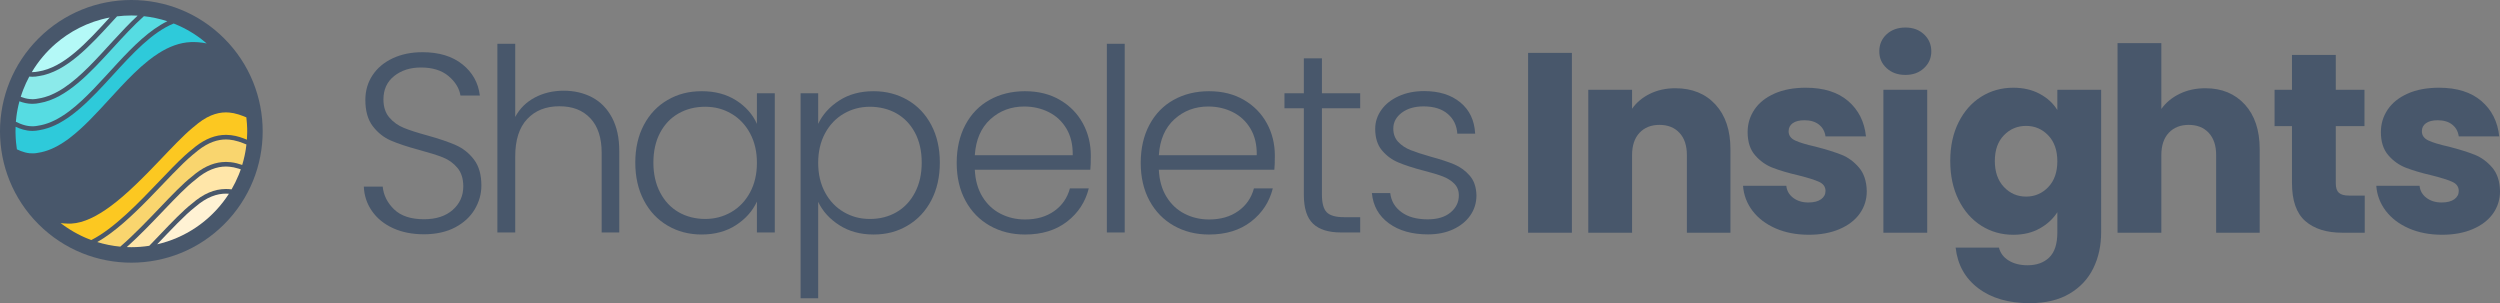 <?xml version="1.0" encoding="UTF-8"?><svg id="Capa_2" xmlns="http://www.w3.org/2000/svg" viewBox="0 0 2706.73 328.24"><rect x="0" y="0" width="2706.73" height="328.24" fill="#808080" stroke="none"/><defs><style>.cls-1{fill:#48576b;}.cls-2{fill:#ffe6a9;}.cls-3{fill:#8beaea;}.cls-4{fill:#56dce2;}.cls-5{fill:#b4f9f7;}.cls-6{fill:#fff2d4;}.cls-7{fill:#f9d56e;}.cls-8{fill:#fcc821;}.cls-9{fill:#2ecada;}</style></defs><g id="Capa_1-2"><rect class="cls-1" x="1654.44" y="57.26" width="47.43" height="194.71"/><path class="cls-1" d="M1813.92,95.53c-10.17,0-19.32,1.99-27.46,5.96-8.14,3.98-14.61,9.39-19.42,16.23v-20.52h-47.43v154.77h47.43v-84.04c0-10.35,2.68-18.4,8.04-24.13,5.36-5.73,12.57-8.6,21.63-8.6s16.27,2.87,21.63,8.6c5.36,5.73,8.04,13.78,8.04,24.13v84.04h47.15v-90.42c0-20.52-5.41-36.65-16.23-48.4-10.82-11.74-25.29-17.61-43.41-17.61Z"/><path class="cls-1" d="M1993.65,167.51c-7.21-2.86-16.55-5.78-28.01-8.74-9.99-2.22-17.33-4.44-22.05-6.66-4.71-2.22-7.07-5.55-7.07-9.98,0-3.7,1.48-6.61,4.44-8.74,2.96-2.12,7.21-3.19,12.76-3.19,6.47,0,11.69,1.57,15.67,4.72,3.97,3.15,6.33,7.4,7.07,12.76h43.82c-1.66-15.9-8.09-28.66-19.28-38.28-11.19-9.61-26.49-14.42-45.9-14.42-13.13,0-24.46,2.13-33.98,6.38-9.53,4.26-16.74,10.03-21.63,17.33-4.9,7.31-7.35,15.39-7.35,24.27,0,10.54,2.68,18.91,8.04,25.1,5.36,6.2,11.74,10.73,19.14,13.59,7.39,2.87,16.64,5.6,27.74,8.18,10.35,2.59,17.84,4.95,22.47,7.07,4.62,2.13,6.93,5.41,6.93,9.85,0,3.7-1.62,6.7-4.85,9.01-3.24,2.31-7.81,3.47-13.73,3.47-6.47,0-11.93-1.66-16.36-4.99-4.44-3.33-6.93-7.67-7.49-13.04h-46.87c.74,9.99,4.16,19,10.26,27.04s14.42,14.38,24.96,19c10.54,4.62,22.56,6.93,36.06,6.93,12.57,0,23.62-2.04,33.14-6.1,9.52-4.06,16.82-9.66,21.91-16.78,5.08-7.12,7.63-15.21,7.63-24.27-.19-10.72-3.01-19.28-8.46-25.66-5.46-6.38-11.79-11-19-13.87Z"/><rect class="cls-1" x="2039.13" y="97.2" width="47.43" height="154.77"/><path class="cls-1" d="M2083.1,37.15c-5.27-4.9-11.97-7.35-20.11-7.35s-15.12,2.45-20.39,7.35c-5.27,4.9-7.9,11.05-7.9,18.44s2.63,13.27,7.9,18.17c5.27,4.9,12.07,7.35,20.39,7.35s14.84-2.45,20.11-7.35c5.27-4.9,7.91-10.96,7.91-18.17s-2.64-13.54-7.91-18.44Z"/><path class="cls-1" d="M2227.46,119.11c-4.44-7.21-10.77-13.04-19-17.47-8.23-4.44-17.8-6.66-28.71-6.66-12.76,0-24.32,3.24-34.67,9.71-10.36,6.47-18.54,15.72-24.55,27.74-6.01,12.02-9.01,25.98-9.01,41.88s3,29.91,9.01,42.02c6.01,12.11,14.19,21.45,24.55,28.01,10.35,6.57,21.91,9.85,34.67,9.85,10.91,0,20.43-2.26,28.57-6.8,8.13-4.53,14.51-10.4,19.14-17.61v21.91c0,12.39-2.91,21.4-8.74,27.04-5.82,5.64-13.64,8.46-23.44,8.46-8.14,0-14.98-1.71-20.52-5.13-5.55-3.42-9.06-8.09-10.54-14.01h-46.87c2.03,18.49,10.17,33.14,24.41,43.96,14.24,10.82,32.82,16.23,55.75,16.23,17.2,0,31.57-3.42,43.13-10.26,11.55-6.84,20.15-16.04,25.79-27.6,5.64-11.56,8.46-24.46,8.46-38.69V97.2h-47.43v21.91ZM2217.61,202.59c-6.57,6.84-14.56,10.26-23.99,10.26s-17.43-3.47-23.99-10.4c-6.57-6.93-9.85-16.32-9.85-28.15s3.28-21.12,9.85-27.87c6.56-6.75,14.56-10.12,23.99-10.12s17.43,3.42,23.99,10.26c6.56,6.84,9.85,16.18,9.85,28.01s-3.28,21.17-9.85,28.01Z"/><path class="cls-1" d="M2387.77,95.53c-10.36,0-19.69,2.04-28.01,6.1-8.32,4.07-14.89,9.53-19.69,16.36V46.72h-47.43v205.25h47.43v-84.04c0-10.35,2.68-18.4,8.04-24.13,5.36-5.73,12.57-8.6,21.63-8.6s16.27,2.87,21.63,8.6c5.36,5.73,8.04,13.78,8.04,24.13v84.04h47.15v-90.42c0-20.52-5.37-36.65-16.09-48.4-10.73-11.74-24.96-17.61-42.71-17.61Z"/><path class="cls-1" d="M2532.27,208.7c-2.22-2.03-3.33-5.36-3.33-9.98v-62.13h31.06v-39.38h-31.06v-37.72h-47.43v37.72h-18.86v39.38h18.86v61.57c0,19.05,4.81,32.78,14.42,41.19,9.61,8.42,23.02,12.62,40.22,12.62h24.13v-40.22h-16.92c-5.18,0-8.88-1.01-11.09-3.05Z"/><path class="cls-1" d="M2698.27,181.38c-5.46-6.38-11.79-11-19-13.87-7.21-2.86-16.55-5.78-28.01-8.74-9.99-2.22-17.33-4.44-22.05-6.66-4.71-2.22-7.07-5.55-7.07-9.98,0-3.7,1.48-6.61,4.44-8.74,2.96-2.12,7.21-3.19,12.76-3.19,6.47,0,11.69,1.57,15.67,4.72,3.97,3.15,6.33,7.4,7.07,12.76h43.82c-1.66-15.9-8.09-28.66-19.28-38.28-11.19-9.61-26.49-14.42-45.9-14.42-13.13,0-24.46,2.13-33.98,6.38-9.53,4.26-16.74,10.03-21.63,17.33-4.9,7.31-7.35,15.39-7.35,24.27,0,10.54,2.68,18.91,8.04,25.1,5.36,6.2,11.74,10.73,19.14,13.59,7.39,2.87,16.64,5.6,27.74,8.18,10.35,2.59,17.84,4.95,22.47,7.07,4.62,2.13,6.93,5.41,6.93,9.85,0,3.7-1.62,6.7-4.85,9.01-3.24,2.31-7.81,3.47-13.73,3.47-6.47,0-11.93-1.66-16.36-4.99-4.44-3.33-6.93-7.67-7.49-13.04h-46.87c.74,9.99,4.16,19,10.26,27.04s14.42,14.38,24.96,19c10.54,4.62,22.56,6.93,36.06,6.93,12.57,0,23.62-2.04,33.14-6.1,9.52-4.06,16.82-9.66,21.91-16.78,5.08-7.12,7.63-15.21,7.63-24.27-.19-10.72-3.01-19.28-8.46-25.66Z"/><path class="cls-1" d="M493.55,157.14c-7.73-3.4-17.85-6.85-30.37-10.35-10.86-2.94-19.46-5.7-25.81-8.28-6.35-2.58-11.64-6.35-15.87-11.32-4.24-4.97-6.35-11.5-6.35-19.6,0-10.67,3.86-19.09,11.6-25.26,7.73-6.16,17.39-9.25,28.99-9.25,12.51,0,22.45,3.08,29.82,9.25,7.36,6.17,11.69,13.21,12.98,21.12h20.98c-1.66-13.8-7.96-25.08-18.91-33.82-10.95-8.74-25.36-13.11-43.21-13.11-12.15,0-22.91,2.21-32.3,6.63-9.39,4.42-16.66,10.54-21.81,18.36-5.15,7.83-7.73,16.7-7.73,26.64,0,11.97,2.67,21.44,8.01,28.44,5.34,7,11.78,12.15,19.33,15.46,7.54,3.31,17.76,6.72,30.64,10.22,11.04,2.95,19.69,5.66,25.95,8.14,6.25,2.48,11.5,6.26,15.74,11.32,4.23,5.06,6.35,11.73,6.35,20.02,0,10.31-3.82,18.82-11.46,25.54-7.64,6.72-17.99,10.08-31.06,10.08-14.17,0-24.94-3.54-32.3-10.63-7.36-7.08-11.5-15.32-12.42-24.71h-20.43c.37,9.76,3.31,18.59,8.83,26.5,5.52,7.92,13.11,14.08,22.78,18.5,9.66,4.42,20.84,6.63,33.54,6.63s24.3-2.48,33.68-7.45c9.39-4.97,16.47-11.5,21.26-19.6,4.78-8.1,7.18-16.66,7.18-25.68,0-11.78-2.67-21.16-8.01-28.16-5.34-6.99-11.87-12.19-19.6-15.6Z"/><path class="cls-1" d="M641.07,105.38c-9.11-4.78-19.37-7.18-30.78-7.18s-22.04,2.48-31.34,7.45c-9.3,4.97-16.34,11.97-21.12,20.98V47.4h-19.33v204.3h19.33v-82.27c0-17.85,4.32-31.38,12.98-40.58,8.65-9.2,20.24-13.8,34.79-13.8s25.35,4.33,33.54,12.98c8.19,8.65,12.29,21.17,12.29,37.55v86.14h19.05v-88.35c0-14.17-2.62-26.18-7.87-36.03-5.25-9.84-12.42-17.16-21.53-21.95Z"/><path class="cls-1" d="M819.51,134.09c-4.6-10.31-12.1-18.77-22.5-25.4-10.4-6.63-22.78-9.94-37.13-9.94s-26.18,3.17-37.13,9.52c-10.95,6.35-19.51,15.37-25.68,27.06-6.17,11.69-9.25,25.26-9.25,40.72s3.08,29.08,9.25,40.86c6.16,11.78,14.72,20.89,25.68,27.33,10.95,6.44,23.23,9.66,36.86,9.66,14.36,0,26.73-3.36,37.13-10.08,10.4-6.72,17.99-15.23,22.78-25.54v33.41h19.33V100.96h-19.33v33.13ZM812.06,208.35c-4.97,9.21-11.73,16.29-20.29,21.26-8.56,4.97-17.99,7.45-28.3,7.45s-20.25-2.44-28.71-7.32c-8.47-4.87-15.14-11.96-20.02-21.26-4.88-9.29-7.32-20.11-7.32-32.44s2.44-23.33,7.32-32.44c4.87-9.11,11.55-16.06,20.02-20.84,8.46-4.78,18.04-7.18,28.71-7.18s19.74,2.48,28.3,7.45c8.56,4.97,15.32,12.06,20.29,21.26,4.97,9.21,7.45,19.88,7.45,32.03s-2.48,22.82-7.45,32.03Z"/><path class="cls-1" d="M982.61,108.27c-10.95-6.35-23.24-9.52-36.86-9.52-14.36,0-26.74,3.36-37.13,10.08-10.4,6.72-17.99,15.14-22.78,25.26v-33.13h-19.05v221.97h19.05v-104.36c4.78,10.12,12.42,18.54,22.92,25.26,10.49,6.72,22.82,10.08,37,10.08s25.9-3.22,36.86-9.66c10.95-6.44,19.51-15.55,25.68-27.33,6.16-11.78,9.25-25.4,9.25-40.86s-3.08-29.03-9.25-40.72c-6.17-11.69-14.73-20.71-25.68-27.06ZM990.61,208.49c-4.88,9.3-11.55,16.38-20.02,21.26-8.47,4.88-18.04,7.32-28.71,7.32s-19.74-2.48-28.3-7.45c-8.56-4.97-15.32-12.05-20.29-21.26-4.97-9.2-7.45-19.88-7.45-32.03s2.49-22.82,7.45-32.03c4.97-9.2,11.73-16.29,20.29-21.26,8.56-4.97,17.99-7.45,28.3-7.45s20.24,2.39,28.71,7.18c8.46,4.79,15.14,11.73,20.02,20.84,4.87,9.11,7.32,19.93,7.32,32.44s-2.44,23.15-7.32,32.44Z"/><path class="cls-1" d="M1147.5,108.14c-10.77-6.25-23.33-9.39-37.69-9.39s-27.15,3.13-38.38,9.39c-11.23,6.26-19.97,15.28-26.23,27.06-6.26,11.78-9.39,25.49-9.39,41.14s3.18,29.31,9.52,41c6.35,11.69,15.14,20.71,26.37,27.06,11.22,6.35,23.92,9.52,38.1,9.52,18.22,0,33.36-4.65,45.42-13.94,12.05-9.29,19.92-21.3,23.6-36.03h-20.43c-2.76,10.31-8.42,18.5-16.98,24.57-8.56,6.07-19.1,9.11-31.61,9.11-9.57,0-18.41-2.07-26.5-6.21-8.1-4.14-14.63-10.26-19.6-18.36-4.97-8.1-7.73-17.85-8.28-29.27h125.06c.37-3.49.55-8.56.55-15.18,0-12.88-2.9-24.61-8.7-35.2-5.8-10.58-14.08-19-24.85-25.26ZM1161.44,168.05h-106.02c1.1-16.75,6.72-29.72,16.84-38.93,10.12-9.2,22.36-13.8,36.72-13.8,9.57,0,18.4,2.03,26.5,6.07,8.1,4.05,14.49,10.03,19.19,17.95,4.69,7.92,6.95,17.49,6.76,28.71Z"/><rect class="cls-1" x="1198.39" y="47.4" width="19.33" height="204.3"/><path class="cls-1" d="M1346.74,108.14c-10.77-6.25-23.33-9.39-37.69-9.39s-27.15,3.13-38.38,9.39c-11.23,6.26-19.97,15.28-26.23,27.06-6.26,11.78-9.39,25.49-9.39,41.14s3.17,29.31,9.52,41c6.35,11.69,15.14,20.71,26.37,27.06,11.22,6.35,23.92,9.52,38.1,9.52,18.22,0,33.36-4.65,45.42-13.94,12.05-9.29,19.92-21.3,23.6-36.03h-20.43c-2.76,10.31-8.42,18.5-16.98,24.57-8.56,6.07-19.1,9.11-31.61,9.11-9.57,0-18.41-2.07-26.5-6.21-8.1-4.14-14.63-10.26-19.6-18.36-4.97-8.1-7.73-17.85-8.28-29.27h125.06c.37-3.49.55-8.56.55-15.18,0-12.88-2.9-24.61-8.7-35.2-5.8-10.58-14.08-19-24.85-25.26ZM1360.69,168.05h-106.02c1.1-16.75,6.72-29.72,16.84-38.93,10.12-9.2,22.36-13.8,36.72-13.8,9.57,0,18.4,2.03,26.5,6.07,8.1,4.05,14.49,10.03,19.19,17.95,4.69,7.92,6.95,17.49,6.76,28.71Z"/><path class="cls-1" d="M1431.25,63.13h-19.6v37.82h-20.98v16.29h20.98v93.59c0,14.54,3.31,24.99,9.94,31.34s16.75,9.52,30.37,9.52h20.71v-16.56h-17.67c-8.83,0-15-1.75-18.5-5.25-3.5-3.49-5.25-9.84-5.25-19.05v-93.59h41.41v-16.29h-41.41v-37.82Z"/><path class="cls-1" d="M1574.77,178.13c-6.44-2.76-15.09-5.61-25.95-8.56-9.02-2.58-16.2-4.92-21.53-7.04-5.34-2.11-9.8-5.06-13.39-8.83-3.59-3.77-5.38-8.6-5.38-14.49,0-6.81,3.04-12.51,9.11-17.12,6.07-4.6,13.99-6.9,23.74-6.9,11.04,0,19.74,2.72,26.09,8.14,6.35,5.43,9.8,12.56,10.35,21.4h19.33c-.74-14.36-6.07-25.63-16.01-33.82-9.94-8.19-23.01-12.29-39.2-12.29-10.31,0-19.51,1.84-27.61,5.52-8.1,3.68-14.36,8.65-18.77,14.91-4.42,6.26-6.63,13.07-6.63,20.43,0,9.76,2.44,17.53,7.32,23.33,4.87,5.8,10.81,10.17,17.81,13.11,6.99,2.95,16.1,5.89,27.33,8.83,8.65,2.21,15.5,4.28,20.57,6.21,5.06,1.93,9.25,4.56,12.56,7.87s4.97,7.55,4.97,12.7c0,7.36-2.99,13.53-8.97,18.5-5.98,4.97-14.22,7.45-24.71,7.45-11.97,0-21.49-2.62-28.57-7.87-7.09-5.25-11.09-12.1-12.01-20.57h-19.88c1.29,13.8,7.41,24.71,18.36,32.72,10.95,8.01,25.08,12.01,42.38,12.01,10.31,0,19.42-1.84,27.33-5.52,7.91-3.68,14.08-8.7,18.5-15.05,4.42-6.35,6.63-13.57,6.63-21.67-.19-8.83-2.58-15.92-7.18-21.26-4.6-5.34-10.12-9.39-16.56-12.15Z"/><circle class="cls-1" cx="142.2" cy="142.2" r="142.2" transform="translate(-58.9 142.2) rotate(-45)"/><path class="cls-6" d="M247.84,209.78c-1.04-.08-2.09-.14-3.18-.14-9.48,0-20.71,3.4-33.55,14.61-11.18,8.67-25.33,23.95-40.97,40.25,15.18-3.46,29.31-9.69,41.85-18.12,1.77-1.37,3.53-2.62,5.3-3.76,12.04-9.02,22.4-20.16,30.55-32.84Z"/><path class="cls-5" d="M85.48,30.34c-9.1,4.63-17.56,10.34-25.22,16.96-10.16,8.78-18.9,19.17-25.82,30.76.22,0,.43.03.65.03,1.98,0,4.04-.2,6.18-.65,27.84-4.17,52.49-31.15,77.5-58.47-11.76,2.23-22.94,6.1-33.29,11.37Z"/><path class="cls-2" d="M258.43,182.6c-1.72-.54-3.53-1.03-5.43-1.42-1.56-.31-3.18-.55-4.87-.7-1.13-.1-2.28-.17-3.47-.17-9.48,0-20.7,3.4-33.55,14.61-18.64,14.47-45.57,47.3-73.85,72.59,1.64.06,3.29.11,4.94.11,6.6,0,13.09-.52,19.42-1.5,3.78-3.9,7.48-7.78,11.08-11.54,13.56-14.19,25.28-26.45,35.23-34.2,12.18-10.6,24.2-15.75,36.73-15.75,2.1,0,4.12.16,6.06.41,2.87-4.94,5.41-10.1,7.6-15.43.34-.83.67-1.67,1-2.51.34-.89.67-1.77.99-2.67.13-.36.26-.72.38-1.08-.74-.26-1.49-.51-2.26-.76Z"/><path class="cls-3" d="M142.2,16.76c-5.25,0-10.42.33-15.5.96-1.47,1.6-2.94,3.2-4.4,4.8-24.91,27.2-50.66,55.33-80.13,59.83-2.33.49-4.71.73-7.07.73-1.17,0-2.31-.06-3.41-.17-2.47,4.59-4.66,9.35-6.56,14.26-.35.9-.69,1.8-1.01,2.71-.31.86-.61,1.72-.9,2.59-.26.78-.52,1.56-.77,2.35,1.5.58,3.07,1.1,4.73,1.52,1.52.39,3.11.69,4.76.86,1.03.11,2.08.19,3.16.19.42,0,.84-.01,1.26-.03,1.59-.07,3.23-.26,4.93-.62,38.92-5.83,71.6-56.22,107.73-89.8-2.26-.12-4.53-.19-6.81-.19Z"/><path class="cls-7" d="M258.43,153.29c-1.72-.54-3.53-1.03-5.43-1.42-1.56-.31-3.18-.55-4.87-.7-1.13-.1-2.28-.17-3.47-.17-8.67,0-18.8,2.86-30.29,11.92-.94.74-1.9,1.52-2.86,2.35-.14.12-.27.22-.4.34-.86.66-1.73,1.38-2.62,2.12-25.76,21.39-65.58,73.09-103.21,94.35,8.01,2.47,16.35,4.16,24.95,4.97,14.75-12.78,29.32-28.02,42.47-41.78,13.56-14.19,25.28-26.45,35.23-34.2,10.76-9.36,21.39-14.47,32.37-15.53,1.45-.14,2.9-.22,4.36-.22.04,0,.08,0,.11,0,1.77,0,3.48.11,5.14.31,4.59.53,8.71,1.69,12.33,2.97.99-3.27,1.86-6.6,2.58-9.98.24-1.11.46-2.23.67-3.35.21-1.15.42-2.3.6-3.46.28-1.78.52-3.57.72-5.37-2.49-1.02-5.29-2.17-8.4-3.15Z"/><path class="cls-4" d="M155.85,17.51c-11.46,10.2-22.58,22.35-33.55,34.33-24.7,26.98-50.24,54.86-79.4,59.7-.24.04-.48.09-.73.13-1.06.22-2.13.38-3.2.51-1.29.15-2.59.23-3.88.23-.09,0-.19,0-.28,0-5.17-.04-9.77-1.22-13.77-2.73-.77,2.88-1.45,5.79-2.02,8.75-.23,1.21-.45,2.42-.65,3.64-.19,1.14-.36,2.29-.51,3.44-.28,2.09-.51,4.2-.68,6.33,2.9,1.42,6.24,2.89,9.98,3.85,1.52.39,3.11.69,4.76.86,1.03.11,2.08.19,3.16.19.42,0,.84-.01,1.26-.03,1.59-.07,3.23-.26,4.93-.62,9.55-1.43,18.71-5.55,27.65-11.44,1.12-.74,2.24-1.5,3.35-2.29,1.11-.79,2.23-1.6,3.33-2.45,35.29-26.85,67.44-78.41,105.58-96.9-8.12-2.66-16.6-4.52-25.35-5.47Z"/><path class="cls-8" d="M267.6,139.03c-.04-1.62-.12-3.22-.22-4.83-.15-2.39-.37-4.76-.65-7.12-2.47-1.02-5.24-2.15-8.31-3.12-1.72-.54-3.53-1.03-5.44-1.42-1.56-.31-3.18-.55-4.87-.7-9.39-.81-20.69,1.48-33.74,11.76-.94.74-1.9,1.52-2.86,2.35-.13.12-.27.22-.4.34-.86.66-1.73,1.38-2.62,2.12-10.31,8.56-22.87,21.97-36.64,36.35-3.18,3.32-6.43,6.69-9.72,10.07-9.67,9.9-19.77,19.82-30.01,28.56-4.27,3.65-8.57,7.09-12.86,10.24-14.32,10.51-28.61,17.75-42,18.45-.7.04-1.39.06-2.08.06-.68,0-1.36-.03-2.04-.04-1.41-.04-2.82-.11-4.21-.22-1.09-.09-2.17-.21-3.24-.35.58.45,1.15.89,1.74,1.33.73.54,1.47,1.08,2.21,1.61.7.5,1.42.99,2.13,1.48,5.3,3.61,10.89,6.82,16.73,9.6.82.39,1.65.77,2.48,1.15.81.36,1.62.72,2.44,1.07,1.78.76,3.59,1.47,5.42,2.14,24.66-12.44,51.34-40.36,73.87-63.94,10.1-10.57,19.18-20.07,27.27-27.44,1.15-1.05,2.28-2.04,3.38-3,1.12-.96,2.21-1.88,3.29-2.74.43-.35.86-.7,1.29-1.03,10.76-9.36,21.39-14.47,32.37-15.53,1.45-.14,2.9-.22,4.36-.22.04,0,.08,0,.11,0,1.77,0,3.48.12,5.14.31,6.9.8,12.74,3.02,17.4,4.92.17-2.42.27-4.87.31-7.33,0-.57.02-1.14.02-1.71,0-1.06-.01-2.12-.04-3.17Z"/><path class="cls-9" d="M218.45,42.67c-.7-.54-1.4-1.07-2.11-1.59-.71-.52-1.42-1.04-2.14-1.54-4.96-3.49-10.19-6.63-15.64-9.38-.79-.4-1.59-.79-2.39-1.18-.8-.38-1.61-.76-2.42-1.13-1.87-.85-3.77-1.65-5.68-2.4-23.35,9.4-44.83,32.85-65.75,55.71-12.08,13.2-24.37,26.61-37.18,37.44-1.36,1.15-2.72,2.27-4.09,3.36-1.25.99-2.5,1.95-3.76,2.89-10.97,8.13-22.36,14.03-34.36,16.02-.24.04-.48.09-.73.13-1.06.22-2.13.38-3.2.51-1.29.15-2.59.23-3.88.23-.09,0-.19,0-.28,0-7.09-.06-13.09-2.25-17.94-4.5-.07,1.66-.11,3.32-.11,5,0,.59.01,1.17.02,1.76.02,1.76.08,3.52.18,5.26.09,1.62.21,3.23.36,4.84.24,2.55.55,5.09.95,7.59,2.65,1.26,5.63,2.5,8.92,3.35,1.52.39,3.11.69,4.77.87,1.42.15,2.88.2,4.39.14,1.59-.07,3.23-.27,4.92-.63,9.55-1.43,18.71-5.55,27.65-11.44,1.12-.74,2.24-1.5,3.35-2.29,1.11-.79,2.23-1.6,3.33-2.45,14.87-11.32,29.19-27.03,43.64-42.81,3.71-4.05,7.43-8.1,11.16-12.09,9.85-10.5,19.83-20.52,30.17-28.72,3.71-2.94,7.46-5.65,11.26-8.06,11.06-7,22.58-11.5,34.8-11.99.74-.03,1.48-.06,2.22-.06.59,0,1.17.02,1.76.04,1.26.02,2.51.08,3.75.17,3.19.23,6.33.66,9.39,1.31-1.73-1.49-3.51-2.92-5.32-4.31Z"/></g></svg>